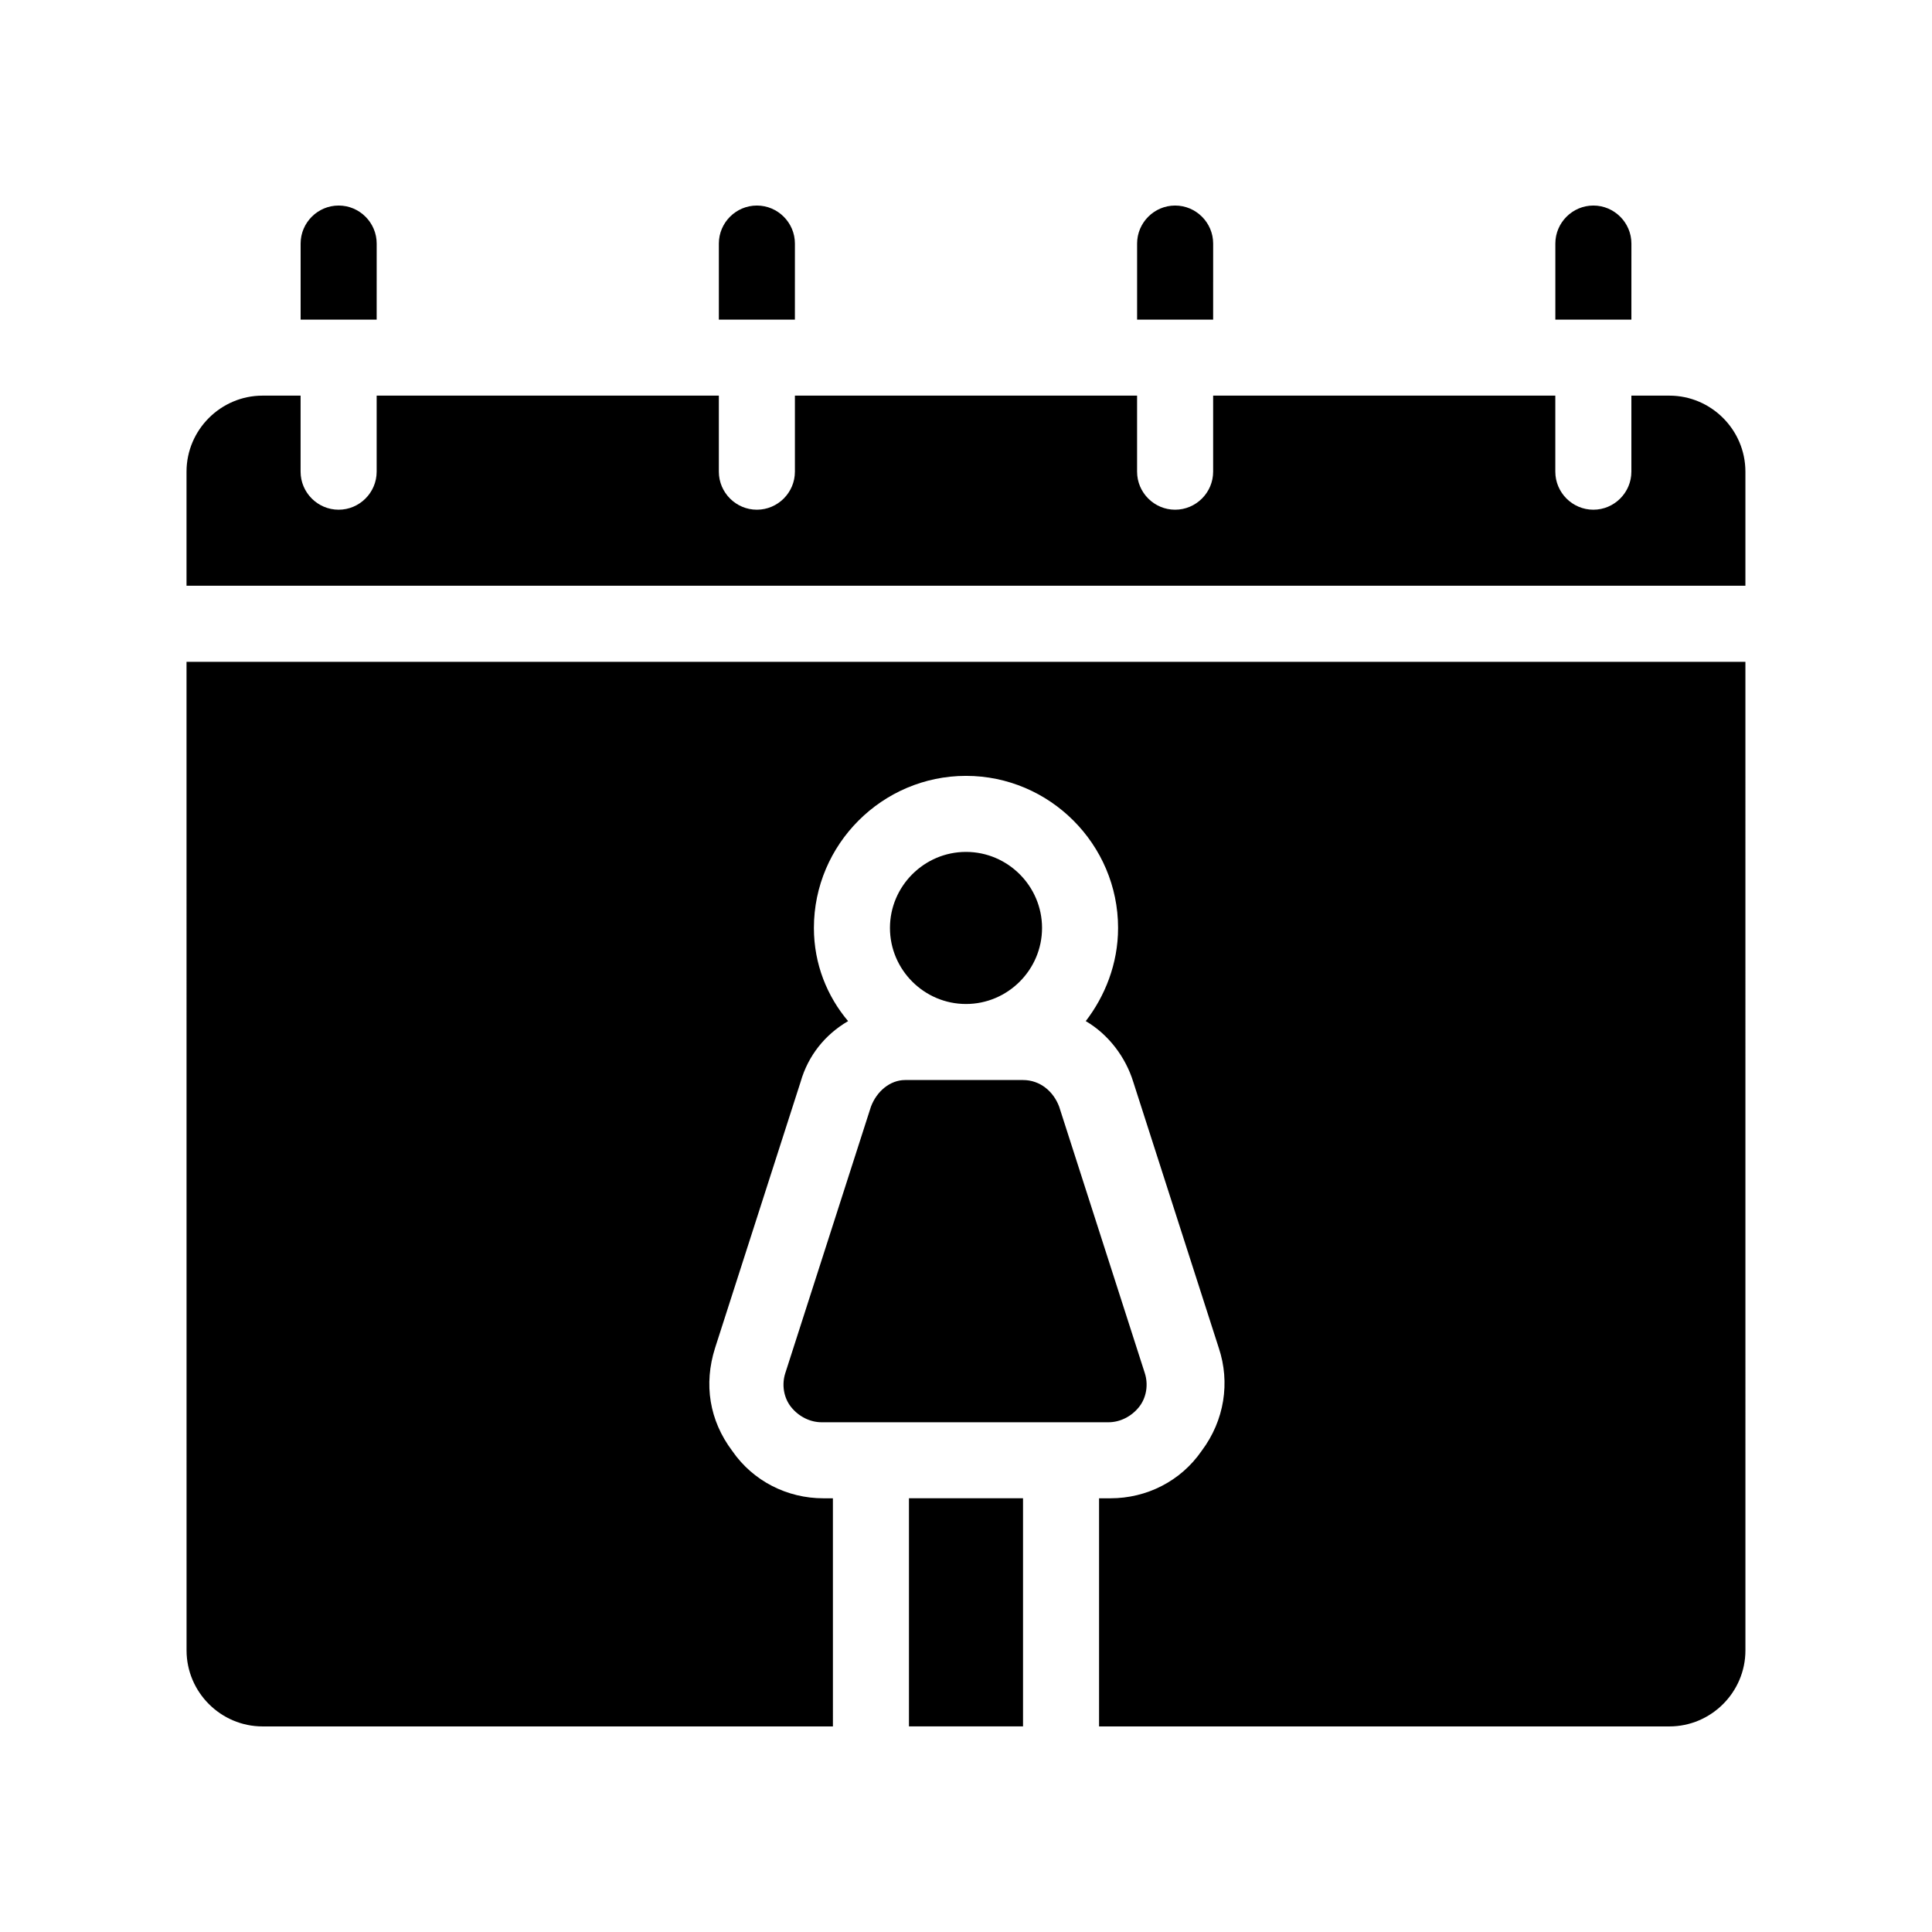 <?xml version="1.0" encoding="UTF-8"?>
<!-- Uploaded to: ICON Repo, www.iconrepo.com, Generator: ICON Repo Mixer Tools -->
<svg fill="#000000" width="800px" height="800px" version="1.1" viewBox="144 144 512 512" xmlns="http://www.w3.org/2000/svg">
 <path d="m243.82 228.7h-20.152v-20.152c0-5.543 4.535-10.078 10.078-10.078 5.543 0 10.078 4.535 10.078 10.078zm332.52-20.152c0-5.543-4.535-10.078-10.078-10.078-5.543 0-10.078 4.535-10.078 10.078v20.152h20.152zm-110.84 0c0-5.543-4.535-10.078-10.078-10.078-5.543 0-10.078 4.535-10.078 10.078v20.152h20.152zm-110.84 0c0-5.543-4.535-10.078-10.078-10.078s-10.078 4.535-10.078 10.078v20.152h20.152zm-161.22 372.82c0 11.082 9.07 20.152 20.152 20.152h151.14l-0.004-60.457h-2.519c-9.574 0-18.641-4.535-24.184-12.594-6.047-8.062-7.559-17.633-4.535-27.207l22.672-70.535c2.016-7.055 6.551-12.594 12.594-16.121-5.539-6.551-9.062-15.113-9.062-24.688 0-22.168 18.137-40.305 40.305-40.305s40.305 18.137 40.305 40.305c0 9.574-3.527 18.137-8.566 24.688 6.047 3.527 10.578 9.574 12.594 16.121l22.672 70.535c3.023 9.07 1.512 19.145-4.535 27.207-5.543 8.062-14.609 12.594-24.184 12.594h-3.019v60.457h151.14c11.082 0 20.152-9.07 20.152-20.152l-0.004-261.98h-413.12zm392.97-332.52h-10.078v20.152c0 5.543-4.535 10.078-10.078 10.078s-10.078-4.535-10.078-10.078v-20.152h-90.68v20.152c0 5.543-4.535 10.078-10.078 10.078-5.543 0-10.078-4.535-10.078-10.078v-20.152h-90.68v20.152c0 5.543-4.535 10.078-10.078 10.078s-10.078-4.535-10.078-10.078v-20.152h-90.684v20.152c0 5.543-4.535 10.078-10.078 10.078s-10.078-4.535-10.078-10.078v-20.152h-10.078c-11.082 0-20.152 9.07-20.152 20.152v30.23h413.12v-30.23c0.004-11.082-9.062-20.152-20.148-20.152zm-186.41 161.22c11.082 0 20.152-9.07 20.152-20.152s-9.07-20.152-20.152-20.152-20.152 9.07-20.152 20.152c0 11.086 9.066 20.152 20.152 20.152zm-25.191 27.207-22.672 70.535c-1.008 3.023-0.504 6.551 1.512 9.07 2.016 2.519 5.039 4.031 8.062 4.031h76.074c3.023 0 6.047-1.512 8.062-4.031s2.519-6.047 1.512-9.07l-22.672-70.535c-1.512-4.031-5.039-7.055-9.574-7.055h-31.234c-4.031 0-7.559 3.023-9.07 7.055zm10.074 164.24h30.23v-60.457h-30.23z"/>
</svg>
